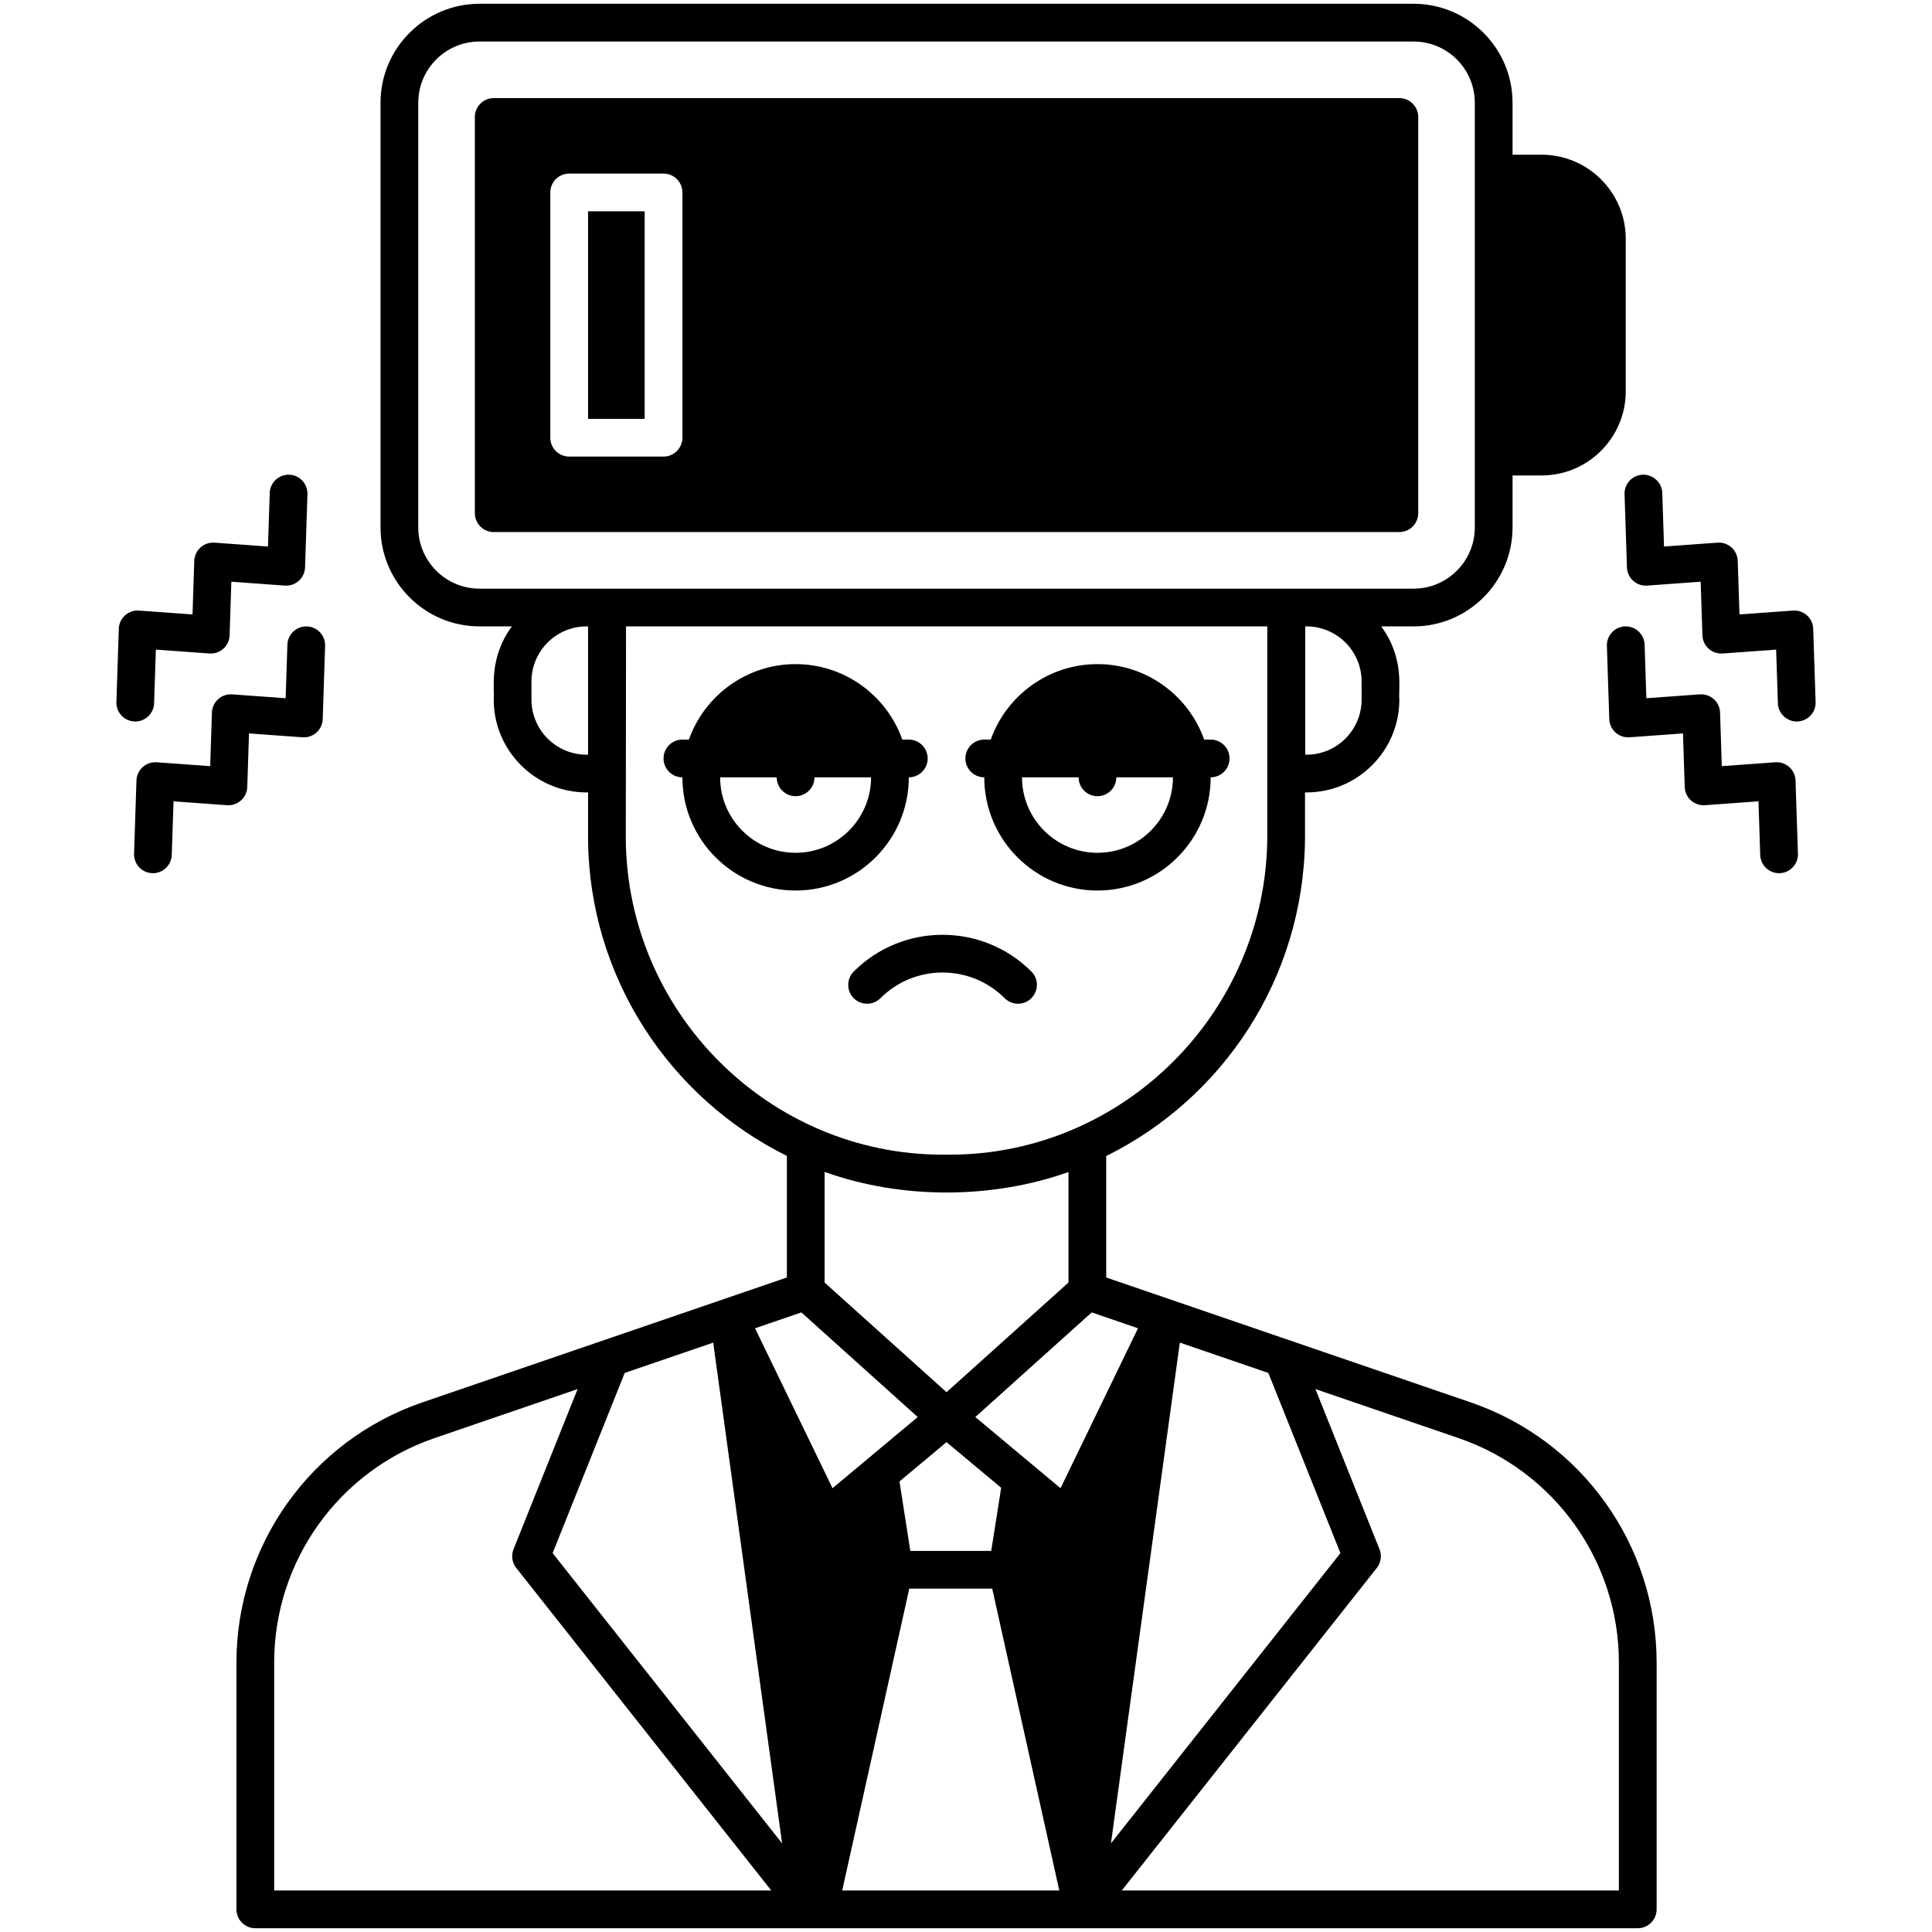 <?xml version="1.0"?><svg xmlns="http://www.w3.org/2000/svg" xmlns:xlink="http://www.w3.org/1999/xlink" version="1.1" viewBox="0 0 512 512" style="enable-background:new 0 0 512 512;" xml:space="preserve"><g id="_x32_6_x2C__Fatigue_x2C__Tiredness_x2C__Exhaustion_x2C__Burnout_x2C__Weakness_x2C__Stress"><g><g><path d="M389.795,371.659c-14.361-4.92-81.358-27.875-96.641-33.112v-32.186c30.61-15.126,52.294-46.72,52.688-84.022V210h0.399     c13.564,0,24.601-11.035,24.601-24.6c-0.315-2.69,1.481-10.891-4.816-19.4h8.582c14.465,0,26.233-11.769,26.233-26.233V126h7.699     c12.297,0,22.301-10.004,22.301-22.3V63.3c0-12.296-10.004-22.3-22.301-22.3h-7.699V27.233C400.842,12.769,389.073,1,374.608,1     H127.075c-14.465,0-26.233,11.769-26.233,26.233v112.533c0,14.465,11.769,26.233,26.233,26.233h8.582     c-6.264,8.467-4.512,16.807-4.815,19.4c0,13.564,11.035,24.6,24.6,24.6h0.4v12.379c0.287,36.763,21.767,68.64,52.688,83.948     v32.221l-17.039,5.838c-0.014,0.005-0.028,0.01-0.042,0.014l-79.561,27.26c-29.444,10.102-49.228,37.802-49.228,68.93V506     c0,2.762,2.238,5,5,5c11.208,0,356.935,0,366.364,0c2.762,0,5-2.238,5-5v-65.41C439.023,409.462,419.24,381.762,389.795,371.659z      M360.842,185.4c0,8.05-6.55,14.6-14.601,14.6h-0.335v-34h0.335c8.051,0,14.601,6.55,14.601,14.6V185.4z M127.075,156     c-8.951,0-16.233-7.282-16.233-16.233V27.233c0-8.951,7.282-16.233,16.233-16.233h247.533c8.951,0,16.233,7.282,16.233,16.233V46     c0,11.591,0,81.843,0,93.767c0,8.951-7.282,16.233-16.233,16.233c-12.698,0-21.653,0-33.702,0     C325.656,156,136.486,156,127.075,156z M155.842,200h-0.4c-8.05,0-14.6-6.55-14.6-14.6V180.6c0-8.05,6.55-14.6,14.6-14.6h0.4V200     z M165.842,222.34c0.017-15.23,0.048-41.574,0.064-56.34h169.936v56.287C335.354,268.446,297.597,306,251.675,306h-1.801     C203.899,306,166.202,268.453,165.842,222.34z M250.839,368.943l-32.309-29.051v-29.319c20.755,7.419,44.678,7.122,64.625,0.025     v29.292L250.839,368.943z M250.839,382.182l14.48,12.097L262.685,411H241.24l-2.866-18.405L250.839,382.182z M72.659,501v-60.41     c0-26.856,17.068-50.756,42.471-59.47l37.941-13l-16.98,42.446c-0.665,1.663-0.39,3.554,0.721,4.958L204.391,501H72.659z      M146.451,411.594l19.102-47.75l23.454-8.036l18.257,132.705L146.451,411.594z M200.096,352.009l12.275-4.206l30.834,27.726     l-22.578,18.862L200.096,352.009z M223.192,501l17.777-80h21.979l17.777,80H223.192z M258.472,375.528l30.841-27.726     l12.271,4.205l-20.533,42.383L258.472,375.528z M312.67,355.806l23.452,8.035l19.103,47.753l-60.814,76.918L312.67,355.806z      M429.023,501H297.285l67.58-85.476c1.11-1.404,1.386-3.295,0.721-4.958l-16.982-42.449l37.948,13.002     c25.403,8.715,42.472,32.614,42.472,59.471V501z"/><path d="M375.842,136V31c0-2.762-2.238-5-5-5h-240c-2.762,0-5,2.238-5,5v105c0,2.762,2.238,5,5,5h240     C373.604,141,375.842,138.762,375.842,136z M180.842,116c0,2.762-2.238,5-5,5h-25c-2.762,0-5-2.238-5-5V51c0-2.762,2.238-5,5-5     h25c2.762,0,5,2.238,5,5V116z"/><rect x="155.842" y="56" width="15" height="55"/><path d="M260.842,206c0,16.542,13.458,30,30,30s30-13.458,30-30c2.762,0,5-2.238,5-5s-2.238-5-5-5h-1.72     c-4.128-11.639-15.243-20-28.28-20s-24.152,8.361-28.28,20h-1.72c-2.762,0-5,2.238-5,5S258.08,206,260.842,206z M285.842,206     c0,2.762,2.238,5,5,5s5-2.238,5-5h15c0,11.028-8.972,20-20,20s-20-8.972-20-20H285.842z"/><path d="M240.842,206c2.762,0,5-2.238,5-5s-2.238-5-5-5h-1.72c-4.128-11.639-15.243-20-28.28-20s-24.152,8.361-28.28,20h-1.72     c-2.762,0-5,2.238-5,5s2.238,5,5,5c0,16.542,13.458,30,30,30S240.842,222.542,240.842,206z M210.842,226     c-11.028,0-20-8.972-20-20h15c0,2.762,2.238,5,5,5s5-2.238,5-5h15C230.842,217.028,221.87,226,210.842,226z"/><path d="M269.787,266c4.407,0,6.701-5.371,3.535-8.535c-12.977-12.979-34.094-12.979-47.07,0c-1.953,1.952-1.953,5.118,0,7.07     c1.951,1.953,5.119,1.953,7.07,0c9.08-9.078,23.85-9.078,32.93,0C267.228,265.512,268.508,266,269.787,266z"/><path d="M480.518,166.63c-0.094-2.838-2.523-5.026-5.358-4.823l-14.18,1.027l-0.462-14.202c-0.091-2.803-2.486-5.026-5.359-4.825     l-14.175,1.029l-0.462-14.201c-0.09-2.76-2.43-4.907-5.159-4.835c-2.761,0.09-4.925,2.399-4.835,5.159l0.631,19.403     c0.092,2.854,2.557,5.04,5.359,4.825l14.175-1.029l0.462,14.2c0.092,2.838,2.524,5.027,5.358,4.825l14.182-1.027l0.467,14.211     c0.089,2.704,2.309,4.836,4.994,4.836c2.824,0,5.093-2.336,5-5.164L480.518,166.63z"/><path d="M470.477,202.01l-14.18,1.027l-0.462-14.202c-0.091-2.82-2.499-5.02-5.359-4.825l-14.175,1.029l-0.462-14.201     c-0.09-2.761-2.397-4.922-5.159-4.835c-2.761,0.09-4.925,2.399-4.835,5.159l0.631,19.403c0.091,2.818,2.504,5.028,5.359,4.825     l14.175-1.029l0.462,14.2c0.092,2.856,2.549,5.031,5.358,4.825l14.182-1.027l0.467,14.211c0.091,2.761,2.408,4.93,5.161,4.833     c2.76-0.091,4.924-2.401,4.833-5.161l-0.638-19.409C475.742,204.029,473.354,201.813,470.477,202.01z"/><path d="M40.839,186.367l0.467-14.211l14.182,1.027c2.867,0.2,5.268-2.016,5.358-4.825l0.462-14.2l14.175,1.029     c2.819,0.212,5.268-1.984,5.359-4.825l0.631-19.403c0.09-2.76-2.074-5.069-4.835-5.159c-2.739-0.077-5.069,2.075-5.159,4.835     l-0.462,14.201l-14.175-1.029c-2.847-0.204-5.268,2.002-5.359,4.825l-0.462,14.202l-14.18-1.027     c-2.838-0.206-5.265,1.993-5.358,4.823l-0.638,19.409c-0.091,2.76,2.073,5.07,4.833,5.161     C38.427,191.297,40.748,189.132,40.839,186.367z"/><path d="M65.528,208.562l0.462-14.2l14.175,1.029c2.867,0.199,5.269-2.015,5.359-4.825l0.631-19.403     c0.09-2.76-2.074-5.069-4.835-5.159c-2.723-0.092-5.069,2.074-5.159,4.835l-0.462,14.201l-14.175-1.029     c-2.867-0.199-5.269,2.015-5.359,4.825l-0.462,14.202l-14.18-1.027c-2.851-0.2-5.265,2-5.358,4.823l-0.638,19.409     c-0.091,2.76,2.073,5.07,4.833,5.161c2.749,0.096,5.07-2.068,5.161-4.833l0.467-14.211l14.182,1.027     c1.364,0.098,2.696-0.361,3.707-1.271S65.484,209.922,65.528,208.562z"/></g></g></g><g id="Layer_1"/></svg>